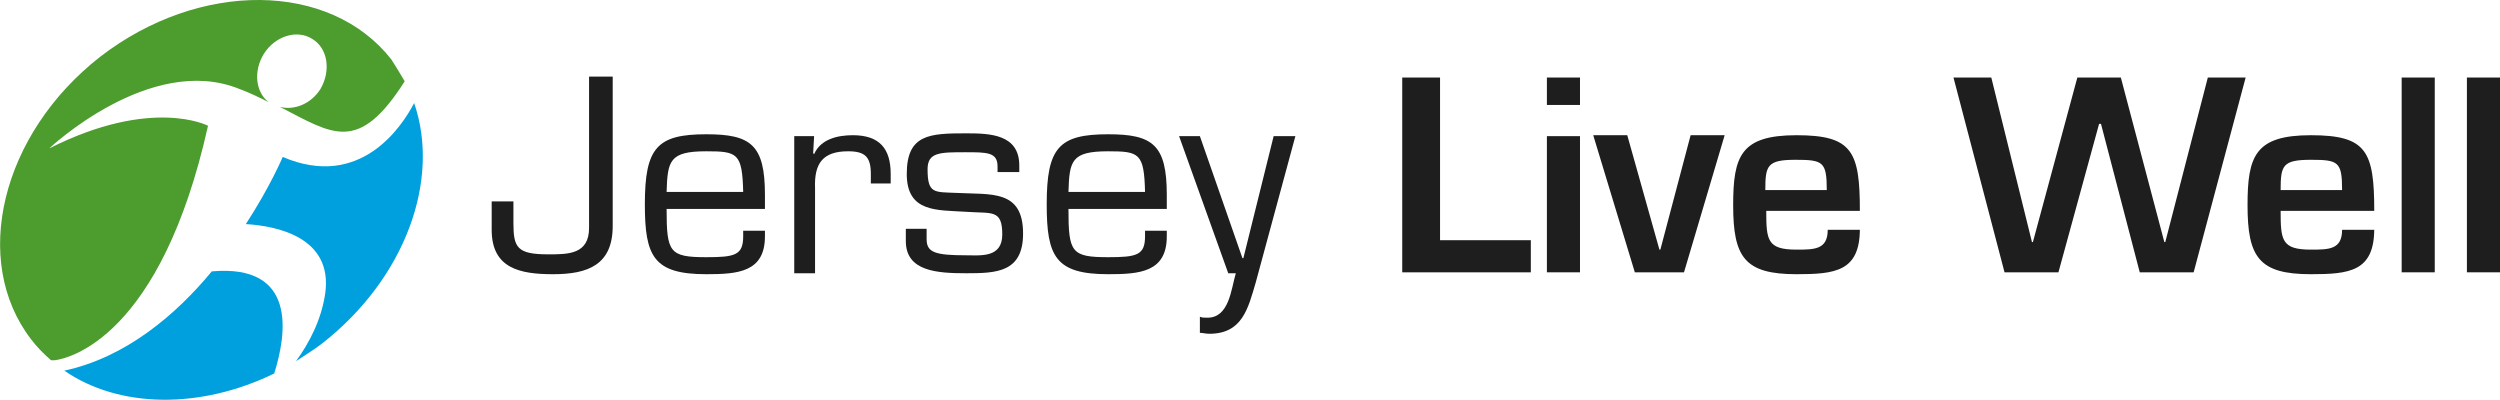 <svg xmlns="http://www.w3.org/2000/svg" xmlns:xlink="http://www.w3.org/1999/xlink" id="Layer_1" x="0px" y="0px" viewBox="0 0 264.4 42.3" style="enable-background:new 0 0 264.4 42.3;" xml:space="preserve"><style type="text/css">	.st0{fill:#1E1E1E;}	.st1{fill:#00A0DF;}	.st2{fill:#4C9C2E;}</style><g>	<g>		<path class="st0" d="M64.8,8.2v15.7c0,4.1-2.6,5.1-6.3,5.1C55,29,52,28.4,52,24.3v-3h2.3v2.3c0,2.6,0.4,3.3,3.7,3.3    c2.1,0,4.3,0,4.3-2.8v-16h2.5V8.2z"></path>		<path class="st0" d="M80.9,24.5V25c0,3.8-2.9,4-6.2,4c-5.6,0-6.5-1.9-6.5-7.4c0-6,1.3-7.4,6.5-7.4c4.7,0,6.2,1.1,6.2,6.4v1.5H70.5    c0,4.6,0.3,5.1,4.2,5.1c3,0,3.9-0.2,3.9-2.2v-0.6h2.3V24.5z M78.6,20.3C78.5,16.2,78,16,74.7,16c-3.9,0-4.1,1-4.2,4.3H78.6z"></path>		<path class="st0" d="M86.1,14.4L86,16.2l0.1,0.1c0.7-1.6,2.5-2,4.1-2c2.8,0,4,1.4,4,4.1v1h-2.1v-1c0-1.8-0.6-2.4-2.4-2.4    c-2.7,0-3.6,1.3-3.5,3.9v9H84V14.4H86.1z"></path>		<path class="st0" d="M107.8,18.2h-2.3v-0.6c0-1.5-1.1-1.5-3.4-1.5c-2.7,0-4,0-4,1.8c0,2.6,0.7,2.4,3,2.5c3.7,0.2,7.1-0.4,7.1,4.3    c0,4.1-2.8,4.2-6,4.2c-3.1,0-6.4-0.2-6.4-3.4v-1.3H98v1.1c0,1.4,0.9,1.7,4.2,1.7c1.5,0,3.8,0.3,3.8-2.2c0-2.7-1.1-2.2-3.8-2.4    c-3.1-0.2-6.3,0.1-6.3-4c0-4.2,2.4-4.3,6.3-4.3c2.5,0,5.6,0.1,5.6,3.4C107.8,17.5,107.8,18.2,107.8,18.2z"></path>		<path class="st0" d="M123.4,24.5V25c0,3.8-2.9,4-6.2,4c-5.6,0-6.5-1.9-6.5-7.4c0-6,1.3-7.4,6.5-7.4c4.7,0,6.2,1.1,6.2,6.4v1.5H113    c0,4.6,0.3,5.1,4.2,5.1c3,0,3.9-0.2,3.9-2.2v-0.6h2.3V24.5z M121.1,20.3c-0.1-4.1-0.6-4.3-3.9-4.3c-3.9,0-4.1,1-4.2,4.3H121.1z"></path>		<path class="st0" d="M132.8,29.9c-0.8,2.7-1.4,5.4-4.9,5.4c-0.4,0-0.7-0.1-1-0.1v-1.7c0.2,0.1,0.5,0.1,0.8,0.1c2.3,0,2.5-3,3-4.7    h-0.8l-5.2-14.5h2.2l4.5,12.9h0.1l3.2-12.9h2.3L132.8,29.9z"></path>		<path class="st0" d="M152.3,25.4h9.6v3.4h-13.6V8.2h4V25.4z"></path>		<path class="st0" d="M167.1,11.1h-3.5V8.2h3.5V11.1z M167.1,28.8h-3.5V14.4h3.5V28.8z"></path>		<path class="st0" d="M178.1,28.8h-5.2l-4.4-14.5h3.6l3.4,12.1h0.1l3.2-12.1h3.6L178.1,28.8z"></path>		<path class="st0" d="M196.7,24.2c0,4.5-2.6,4.8-6.7,4.8c-5.5,0-6.7-1.8-6.7-7.3c0-5.2,0.8-7.4,6.7-7.4s6.7,1.7,6.7,8h-9.9    c0,3.1,0.1,4.1,3.2,4.1c1.9,0,3.3,0,3.3-2.1h3.4V24.2z M193.2,20.1c0-3-0.4-3.2-3.3-3.2c-3,0-3.2,0.6-3.2,3.2H193.2z"></path>		<path class="st0" d="M233.5,8.2h4L232,28.8h-5.7l-4.1-15.7H222l-4.3,15.7H212l-5.4-20.6h4l4.3,17.4h0.1l4.7-17.4h4.6l4.6,17.4h0.1    L233.5,8.2z"></path>		<path class="st0" d="M251.1,24.2c0,4.5-2.6,4.8-6.7,4.8c-5.5,0-6.7-1.8-6.7-7.3c0-5.2,0.8-7.4,6.7-7.4s6.7,1.7,6.7,8h-9.9    c0,3.1,0.1,4.1,3.2,4.1c1.9,0,3.3,0,3.3-2.1h3.4V24.2z M247.7,20.1c0-3-0.4-3.2-3.3-3.2c-3,0-3.2,0.6-3.2,3.2H247.7z"></path>		<path class="st0" d="M257.5,28.8H254V8.2h3.5V28.8z"></path>		<path class="st0" d="M264.4,28.8h-3.5V8.2h3.5V28.8z"></path>	</g>	<g>		<path class="st1" d="M22.4,28.7c-3.8,4.6-9.1,9.1-15.6,10.5c5.8,4,14.4,4.1,22.2,0.3C30.3,35.4,31.5,27.9,22.4,28.7z"></path>		<path class="st1" d="M43.8,10.9c-1.3,2.5-5.7,9.2-13.9,5.7c0,0-1.3,3.1-3.9,7.1c3.3,0.2,9.2,1.4,8.4,7.3c-0.4,2.8-1.7,5.3-3.1,7.2    c0.9-0.6,1.9-1.2,2.8-1.9C42.9,29.4,46.6,19,43.8,10.9z"></path>		<path class="st2" d="M41.4,6.3C34.9-2,21.1-2.1,10.6,6C0.1,14.2-3.1,27.6,3.3,35.9c0.6,0.8,1.3,1.5,2.1,2.2c0.1,0,0.2,0,0.3,0    c0,0,0,0,0.1,0C7.3,37.9,17,35.7,22,13.3c0,0-5.9-3.1-16.8,2.4c0,0,10.7-10.1,20.1-6.3c1.1,0.4,2.1,0.9,3.1,1.4    c-1.4-1.1-1.6-3.3-0.5-5.1c1.2-1.9,3.5-2.6,5.1-1.6c1.7,1,2,3.4,0.9,5.3c-1,1.6-2.8,2.3-4.3,1.9c5.6,2.9,8.3,5,13.2-2.7    C42.4,7.9,41.9,7.1,41.4,6.3z"></path>	</g></g></svg>